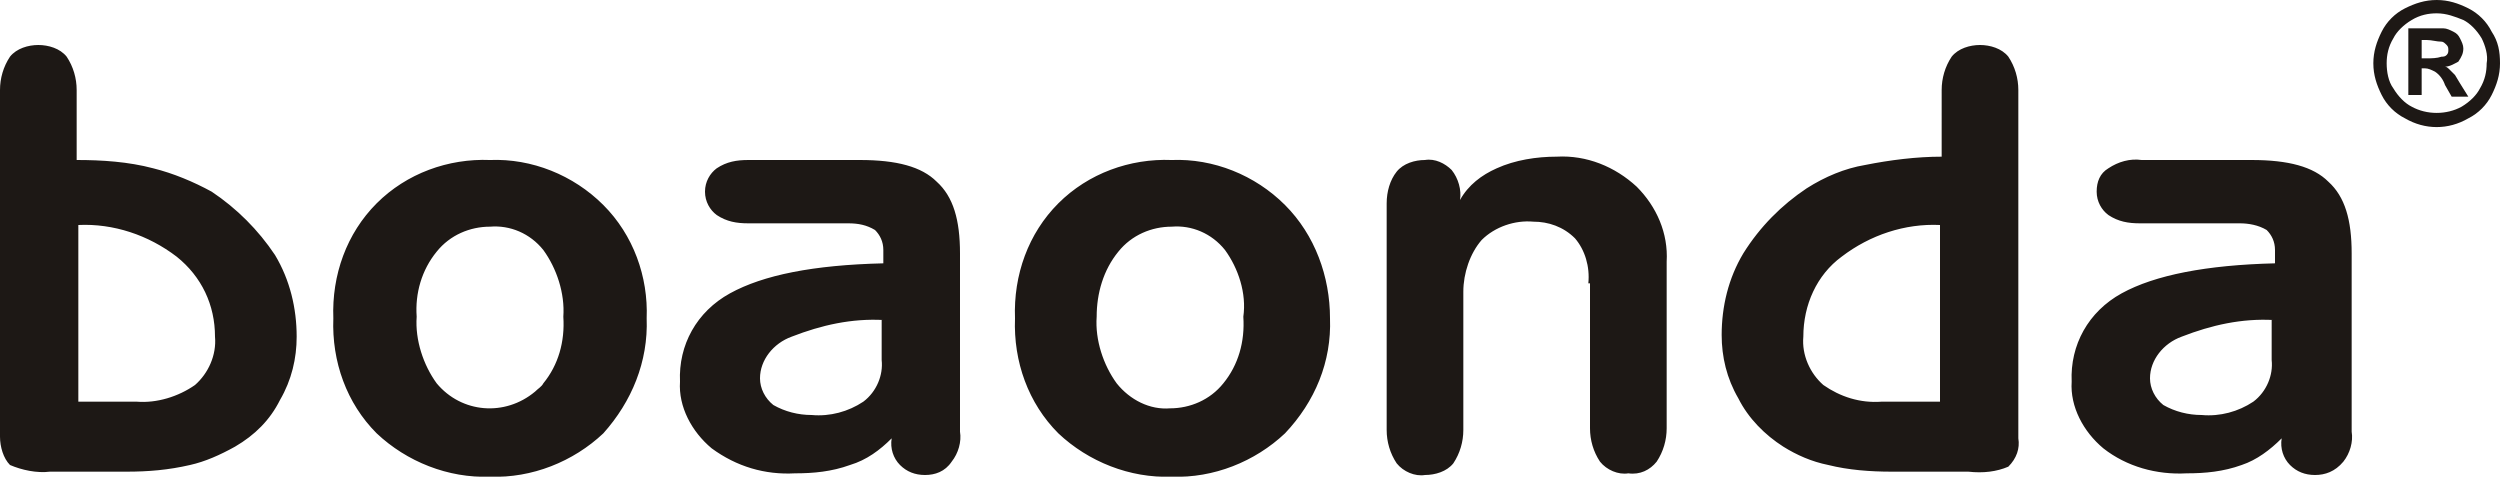 <!-- Generator: Adobe Illustrator 19.2.0, SVG Export Plug-In  -->
<svg version="1.1"
     xmlns="http://www.w3.org/2000/svg" xmlns:xlink="http://www.w3.org/1999/xlink" xmlns:a="http://ns.adobe.com/AdobeSVGViewerExtensions/3.0/"
     x="0px" y="0px" width="150px" height="28.6px" viewBox="0 0 150 28.6" style="enable-background:new 0 0 150 28.6;"
     xml:space="preserve">
<style type="text/css">
    .st0{fill:#1D1815;}
</style>
<defs>
</defs>
<path class="st0" d="M149.5,5.7c-0.3,0.6-0.8,1.1-1.4,1.4c-1.2,0.7-2.6,0.7-3.8,0c-0.6-0.3-1.1-0.8-1.4-1.4
    c-0.3-0.6-0.5-1.2-0.5-1.9c0-0.7,0.2-1.3,0.5-1.9c0.3-0.6,0.8-1.1,1.4-1.4c0.6-0.3,1.2-0.5,1.9-0.5c0.7,0,1.3,0.2,1.9,0.5
    c0.6,0.3,1.1,0.8,1.4,1.4c0.4,0.6,0.5,1.2,0.5,1.9C150,4.5,149.8,5.1,149.5,5.7z M148.9,2.3c-0.3-0.5-0.7-0.9-1.1-1.1
    c-0.5-0.2-1-0.4-1.6-0.4c-0.5,0-1,0.1-1.5,0.4c-0.5,0.3-0.9,0.7-1.1,1.1c-0.3,0.5-0.4,1-0.4,1.5c0,0.5,0.1,1.1,0.4,1.5
    c0.3,0.5,0.7,0.9,1.1,1.1c0.9,0.5,2.1,0.5,3,0c0.5-0.3,0.9-0.7,1.1-1.1c0.3-0.5,0.4-1,0.4-1.5C149.3,3.3,149.1,2.7,148.9,2.3z
     M147.3,4.5l0.3,0.5l0.5,0.8h-1l-0.4-0.7c-0.1-0.3-0.3-0.6-0.6-0.8c-0.2-0.1-0.4-0.2-0.6-0.2h-0.2v1.6h-0.8v-4h2.1
    c0.2,0,0.4,0.1,0.6,0.2c0.2,0.1,0.3,0.2,0.4,0.4c0.1,0.2,0.2,0.4,0.2,0.6c0,0.3-0.1,0.5-0.3,0.8C147.3,3.8,147,4,146.7,4
    c0.1,0,0.2,0.1,0.3,0.2C147.1,4.3,147.2,4.4,147.3,4.5z M146.8,3.3c0.1-0.1,0.1-0.2,0.1-0.3c0-0.1,0-0.2-0.1-0.3
    c-0.1-0.1-0.2-0.2-0.3-0.2c-0.3,0-0.6-0.1-0.9-0.1h-0.3v1.1h0.3c0.3,0,0.6,0,0.9-0.1C146.6,3.4,146.7,3.4,146.8,3.3z M138.9,28.5
    c-0.6,0-1.1-0.2-1.5-0.6c-0.4-0.4-0.6-1-0.5-1.6c-0.7,0.7-1.5,1.3-2.4,1.6c-1.1,0.4-2.2,0.5-3.3,0.5c-1.8,0.1-3.6-0.4-5-1.5
    c-1.2-1-2-2.5-1.9-4c-0.1-2.2,1-4.2,3-5.3c2-1.1,5.1-1.7,9.2-1.8h0v-0.8c0-0.5-0.2-0.9-0.5-1.2c-0.5-0.3-1.1-0.4-1.6-0.4h-6
    c-0.7,0-1.3-0.1-1.9-0.5c-0.4-0.3-0.7-0.8-0.7-1.4c0-0.6,0.2-1.1,0.7-1.4c0.6-0.4,1.3-0.6,2-0.5h6.6c2.2,0,3.7,0.4,4.6,1.3
    c1,0.9,1.4,2.3,1.4,4.3v10.7c0.1,0.6-0.1,1.3-0.5,1.8C140.1,28.3,139.5,28.5,138.9,28.5z M136.4,19.2L136.4,19.2
    c-1.9-0.1-3.7,0.3-5.5,1c-1.1,0.4-1.9,1.4-1.9,2.5c0,0.6,0.3,1.2,0.8,1.6c0.7,0.4,1.5,0.6,2.3,0.6c1.1,0.1,2.2-0.2,3.1-0.8
    c0.8-0.6,1.2-1.6,1.1-2.5V19.2z M118.1,28.3h-4.6c-1.3,0-2.6-0.1-3.8-0.4c-1-0.2-1.9-0.6-2.7-1.1c-1.1-0.7-2.1-1.7-2.7-2.9
    c-0.7-1.2-1-2.5-1-3.8c0-1.7,0.4-3.4,1.3-4.9c1-1.6,2.3-2.9,3.8-3.9c1.1-0.7,2.3-1.2,3.5-1.4c1.5-0.3,3.1-0.5,4.6-0.5V5.4
    c0-0.7,0.2-1.4,0.6-2c0.4-0.5,1.1-0.7,1.7-0.7c0.6,0,1.3,0.2,1.7,0.7c0.4,0.6,0.6,1.3,0.6,2v20.9c0.1,0.6-0.1,1.2-0.6,1.7
    C119.8,28.3,119,28.4,118.1,28.3z M116.4,13.5c-2.1-0.1-4.2,0.6-5.9,1.9c-1.5,1.1-2.3,2.9-2.3,4.8c-0.1,1.1,0.4,2.2,1.2,2.9
    c1,0.7,2.2,1.1,3.5,1h0h3.5V13.5z M97.7,28.4c-0.6,0.1-1.3-0.2-1.7-0.7c-0.4-0.6-0.6-1.3-0.6-2V17l-0.1,0c0.1-1-0.2-2-0.8-2.7
    c-0.7-0.7-1.6-1-2.5-1c-1.1-0.1-2.3,0.3-3.1,1.1c-0.7,0.8-1.1,2-1.1,3.1v8.3c0,0.7-0.2,1.4-0.6,2c-0.4,0.5-1.1,0.7-1.7,0.7
    c-0.6,0.1-1.3-0.2-1.7-0.7c-0.4-0.6-0.6-1.3-0.6-2V12.2c0-0.7,0.2-1.4,0.6-1.9c0.4-0.5,1.1-0.7,1.7-0.7c0.6-0.1,1.2,0.2,1.6,0.6
    c0.4,0.5,0.6,1.2,0.5,1.8c0.5-0.9,1.3-1.5,2.2-1.9c1.1-0.5,2.4-0.7,3.6-0.7c1.8-0.1,3.5,0.6,4.8,1.8c1.2,1.2,1.9,2.8,1.8,4.5v10
    c0,0.7-0.2,1.4-0.6,2C99,28.2,98.4,28.5,97.7,28.4z M70.3,28.6c-2.5,0.1-5-0.9-6.8-2.6c-1.8-1.8-2.7-4.3-2.6-6.9
    c-0.1-2.6,0.8-5.1,2.6-6.9c1.8-1.8,4.3-2.7,6.8-2.6c2.5-0.1,5,0.9,6.8,2.7c1.8,1.8,2.7,4.3,2.7,6.8c0.1,2.6-0.9,5-2.7,6.9
    C75.3,27.7,72.8,28.7,70.3,28.6z M73.5,15c-0.8-1-2-1.5-3.2-1.4v0c-1.2,0-2.4,0.5-3.2,1.5c-0.9,1.1-1.3,2.5-1.3,3.9
    c-0.1,1.4,0.4,2.9,1.2,4c0.8,1,2,1.6,3.2,1.5c1.2,0,2.4-0.5,3.2-1.5c0.9-1.1,1.3-2.5,1.2-4C74.8,17.6,74.3,16.1,73.5,15z M55.5,28.5
    c-0.6,0-1.1-0.2-1.5-0.6c-0.4-0.4-0.6-1-0.5-1.6C52.8,27,52,27.6,51,27.9c-1.1,0.4-2.2,0.5-3.3,0.5c-1.8,0.1-3.5-0.4-5-1.5
    c-1.2-1-2-2.5-1.9-4c-0.1-2.2,1-4.2,3-5.3c2-1.1,5-1.7,9.2-1.8v-0.8c0-0.5-0.2-0.9-0.5-1.2c-0.5-0.3-1-0.4-1.6-0.4h-6
    c-0.7,0-1.3-0.1-1.9-0.5c-0.4-0.3-0.7-0.8-0.7-1.4c0-0.6,0.3-1.1,0.7-1.4c0.6-0.4,1.2-0.5,1.9-0.5h6.7c2.2,0,3.7,0.4,4.6,1.3
    c1,0.9,1.4,2.3,1.4,4.3v10.7c0.1,0.6-0.1,1.3-0.5,1.8C56.7,28.3,56.1,28.5,55.5,28.5z M53,19.2L53,19.2c-1.9-0.1-3.7,0.3-5.5,1
    c-1.1,0.4-1.9,1.4-1.9,2.5c0,0.6,0.3,1.2,0.8,1.6c0.7,0.4,1.5,0.6,2.3,0.6c1.1,0.1,2.2-0.2,3.1-0.8c0.8-0.6,1.2-1.6,1.1-2.5V19.2z
     M29.4,28.6c-2.5,0.1-5-0.9-6.8-2.6c-1.8-1.8-2.7-4.3-2.6-6.9c-0.1-2.6,0.8-5.1,2.6-6.9c1.8-1.8,4.3-2.7,6.8-2.6
    c2.5-0.1,5,0.9,6.8,2.7c1.8,1.8,2.7,4.3,2.6,6.8c0.1,2.6-0.9,5-2.6,6.9C34.4,27.7,31.9,28.7,29.4,28.6z M32.6,15
    c-0.8-1-2-1.5-3.2-1.4v0c-1.2,0-2.4,0.5-3.2,1.5c-0.9,1.1-1.3,2.5-1.2,3.9c-0.1,1.4,0.4,2.9,1.2,4c1.5,1.8,4.1,2,5.9,0.5
    c0.2-0.2,0.4-0.3,0.5-0.5c0.9-1.1,1.3-2.5,1.2-4C33.9,17.6,33.4,16.1,32.6,15z M14.1,26.8c-0.9,0.5-1.8,0.9-2.7,1.1
    c-1.3,0.3-2.5,0.4-3.8,0.4H3c-0.8,0.1-1.7-0.1-2.4-0.4c-0.4-0.4-0.6-1.1-0.6-1.7V5.4c0-0.7,0.2-1.4,0.6-2c0.4-0.5,1.1-0.7,1.7-0.7
    c0.6,0,1.3,0.2,1.7,0.7c0.4,0.6,0.6,1.3,0.6,2v4.2c1.5,0,3.1,0.1,4.6,0.5c1.2,0.3,2.4,0.8,3.5,1.4c1.5,1,2.8,2.3,3.8,3.8
    c0.9,1.5,1.3,3.2,1.3,4.9c0,1.3-0.3,2.6-1,3.8C16.2,25.2,15.3,26.1,14.1,26.8z M12.9,20.2c0-1.9-0.8-3.6-2.3-4.8
    c-1.7-1.3-3.8-2-5.9-1.9v10.6h3.5c1.2,0.1,2.5-0.3,3.5-1C12.5,22.4,13,21.3,12.9,20.2z"/>
</svg>
